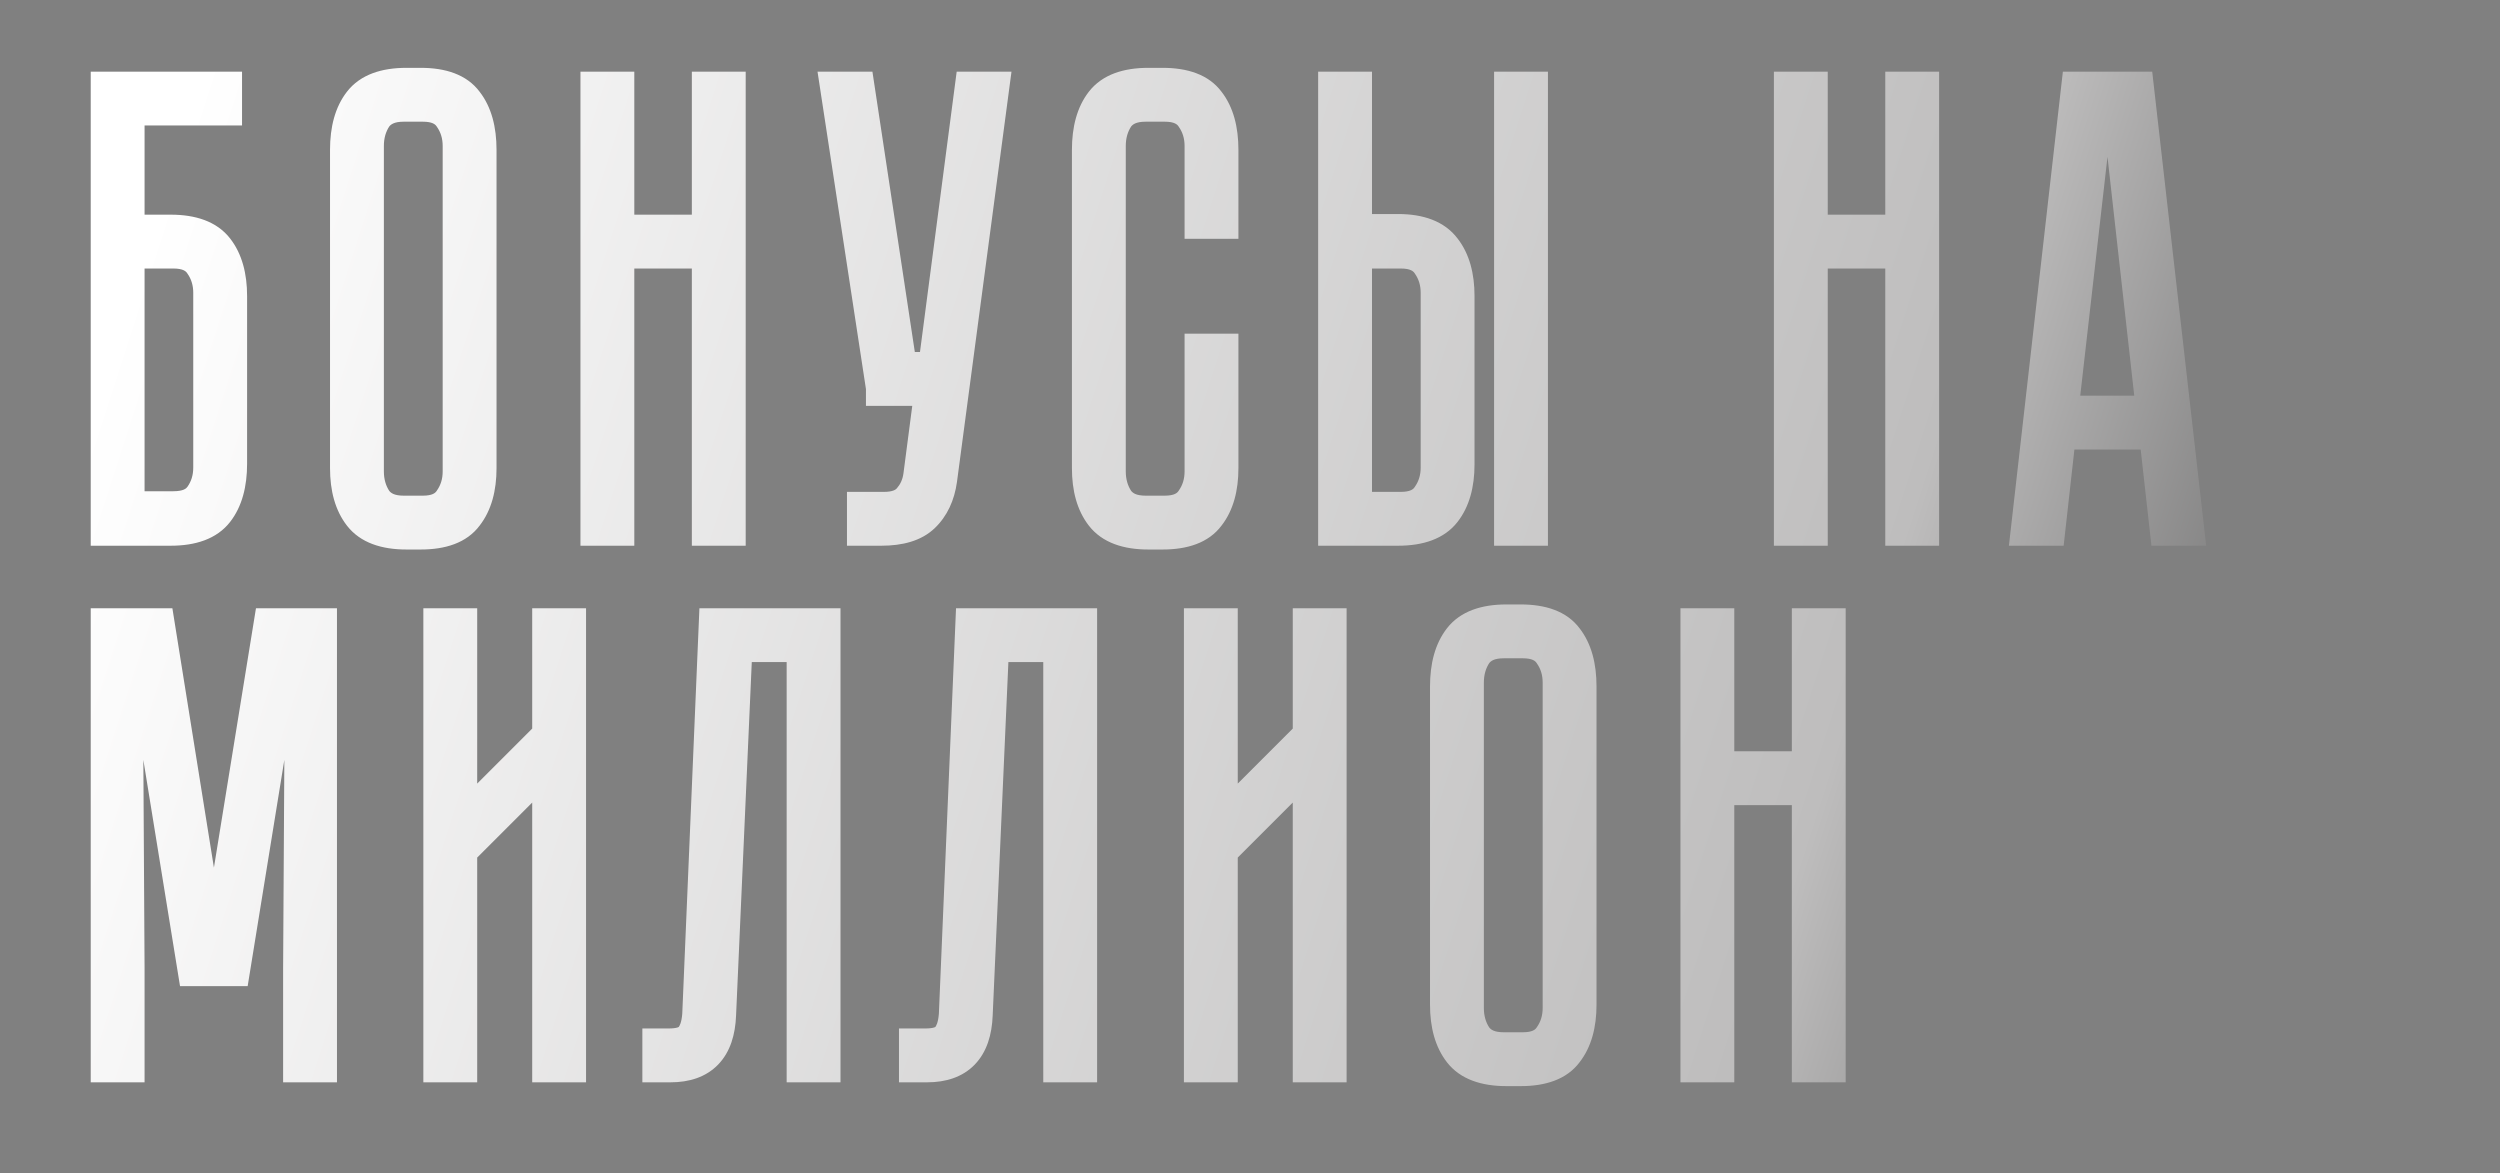 <?xml version="1.0" encoding="UTF-8"?> <svg xmlns="http://www.w3.org/2000/svg" width="601" height="282" viewBox="0 0 601 282" fill="none"><rect x="0" y="0" width="601" height="282" fill="#808080" stroke="none"/> <g clip-path="url(#clip0_425_230)"> <path d="M30.564 25.977V55.797H41.062C46.235 55.797 49.886 57.166 52.016 59.905C54.146 62.644 55.211 66.397 55.211 71.164V111.481C55.211 116.35 54.146 120.154 52.016 122.892C49.886 125.631 46.235 127 41.062 127H26V21.413H53.994V25.977H30.564ZM30.564 60.361V122.284H41.671C44.916 122.284 47.199 121.32 48.517 119.393C49.937 117.364 50.647 115.031 50.647 112.394V70.403C50.647 67.766 49.937 65.433 48.517 63.404C47.199 61.376 44.916 60.361 41.671 60.361H30.564ZM115.175 112.546C115.175 117.314 114.11 121.066 111.98 123.805C109.951 126.544 106.35 127.913 101.177 127.913H97.678C92.505 127.913 88.854 126.544 86.724 123.805C84.594 121.066 83.529 117.314 83.529 112.546V36.019C83.529 31.15 84.594 27.346 86.724 24.608C88.854 21.869 92.505 20.5 97.678 20.5H101.177C106.35 20.5 109.951 21.869 111.98 24.608C114.11 27.346 115.175 31.15 115.175 36.019V112.546ZM110.61 35.106C110.61 32.469 109.9 30.136 108.48 28.107C107.162 26.079 104.88 25.064 101.634 25.064H97.07C93.824 25.064 91.491 26.079 90.071 28.107C88.752 30.136 88.093 32.469 88.093 35.106V113.307C88.093 115.944 88.752 118.277 90.071 120.306C91.491 122.334 93.824 123.349 97.07 123.349H101.634C104.88 123.349 107.162 122.334 108.48 120.306C109.9 118.277 110.61 115.944 110.61 113.307V35.106ZM175.074 21.413V127H170.509V60.361H148.297V127H143.732V21.413H148.297V55.797H170.509V21.413H175.074ZM238.38 21.413L225.905 115.285C225.398 118.936 224.028 121.827 221.797 123.957C219.667 125.986 216.371 127 211.908 127H207.8V122.436H212.516C215.356 122.436 217.436 121.675 218.754 120.154C220.174 118.531 221.036 116.604 221.34 114.372L224.079 93.376H212.364V93.224L201.41 21.413H206.126L216.32 88.812H224.84L233.664 21.413H238.38ZM288.963 84.4H293.527V112.546C293.527 117.314 292.462 121.066 290.332 123.805C288.304 126.544 284.703 127.913 279.53 127.913H276.031C270.858 127.913 267.207 126.544 265.077 123.805C262.947 121.066 261.882 117.314 261.882 112.546V36.019C261.882 31.15 262.947 27.346 265.077 24.608C267.207 21.869 270.858 20.5 276.031 20.5H279.53C284.703 20.5 288.304 21.869 290.332 24.608C292.462 27.346 293.527 31.15 293.527 36.019V53.211H288.963V35.106C288.963 32.469 288.253 30.136 286.833 28.107C285.515 26.079 283.232 25.064 279.987 25.064H275.422C272.177 25.064 269.844 26.079 268.424 28.107C267.105 30.136 266.446 32.469 266.446 35.106V113.307C266.446 115.944 267.105 118.277 268.424 120.306C269.844 122.334 272.177 123.349 275.422 123.349H279.987C283.232 123.349 285.515 122.334 286.833 120.306C288.253 118.277 288.963 115.944 288.963 113.307V84.4ZM336.136 55.645C341.309 55.645 344.96 57.065 347.09 59.905C349.22 62.644 350.285 66.397 350.285 71.164V111.634C350.285 116.401 349.22 120.154 347.09 122.892C344.96 125.631 341.309 127 336.136 127H321.074V21.413H325.638V55.645H336.136ZM345.721 70.403C345.721 67.766 345.011 65.433 343.591 63.404C342.272 61.376 339.99 60.361 336.744 60.361H325.638V122.436H336.744C339.99 122.436 342.272 121.421 343.591 119.393C345.011 117.364 345.721 115.031 345.721 112.394V70.403ZM367.934 21.413V127H363.369V21.413H367.934ZM461.976 21.413V127H457.411V60.361H435.198V127H430.634V21.413H435.198V55.797H457.411V21.413H461.976ZM487.635 127L499.655 21.413H513.652L525.671 127H520.955L518.368 103.874H494.938L492.352 127H487.635ZM495.395 99.31H517.76L509.544 25.977H503.762L495.395 99.31ZM65.101 150.413H76.816V256H72.251V232.874L72.708 154.977H68.6L55.972 232.874H46.843L34.216 154.977H30.108L30.564 232.874V256H26V150.413H37.867L50.343 228.31H52.473L65.101 150.413ZM136.697 150.413V256H132.133V182.819L110.528 204.424V256H105.964V150.413H110.528V198.49L132.133 176.886V150.413H136.697ZM197.867 150.413V256H193.302V154.977H176.719L172.763 243.981C172.459 251.994 168.604 256 161.2 256H158.614V251.436H160.744C163.381 251.436 165.207 250.878 166.221 249.762C167.337 248.545 167.996 246.618 168.199 243.981L172.154 150.413H197.867ZM259.556 150.413V256H254.991V154.977H238.408L234.452 243.981C234.148 251.994 230.294 256 222.889 256H220.303V251.436H222.433C225.07 251.436 226.896 250.878 227.91 249.762C229.026 248.545 229.685 246.618 229.888 243.981L233.844 150.413H259.556ZM319.535 150.413V256H314.971V182.819L293.367 204.424V256H288.803V150.413H293.367V198.49L314.971 176.886V150.413H319.535ZM379.612 241.546C379.612 246.314 378.547 250.066 376.417 252.805C374.388 255.544 370.787 256.913 365.615 256.913H362.115C356.942 256.913 353.291 255.544 351.161 252.805C349.031 250.066 347.966 246.314 347.966 241.546V165.019C347.966 160.15 349.031 156.347 351.161 153.608C353.291 150.869 356.942 149.5 362.115 149.5H365.615C370.787 149.5 374.388 150.869 376.417 153.608C378.547 156.347 379.612 160.15 379.612 165.019V241.546ZM375.047 164.106C375.047 161.469 374.337 159.136 372.917 157.107C371.599 155.079 369.317 154.064 366.071 154.064H361.507C358.261 154.064 355.928 155.079 354.508 157.107C353.19 159.136 352.53 161.469 352.53 164.106V242.307C352.53 244.944 353.19 247.277 354.508 249.306C355.928 251.334 358.261 252.349 361.507 252.349H366.071C369.317 252.349 371.599 251.334 372.917 249.306C374.337 247.277 375.047 244.944 375.047 242.307V164.106ZM439.511 150.413V256H434.946V189.362H412.734V256H408.169V150.413H412.734V184.797H434.946V150.413H439.511Z" fill="url(#paint0_linear_425_230)"></path> <path d="M30.564 25.977V21.787H26.374V25.977H30.564ZM30.564 55.797H26.374V59.987H30.564V55.797ZM52.016 59.905L48.709 62.477L48.709 62.477L52.016 59.905ZM26 127H21.81V131.19H26V127ZM26 21.413V17.223H21.81V21.413H26ZM53.994 21.413H58.184V17.223H53.994V21.413ZM53.994 25.977V30.167H58.184V25.977H53.994ZM30.564 60.361V56.172H26.374V60.361H30.564ZM30.564 122.284H26.374V126.474H30.564V122.284ZM48.517 119.393L45.084 116.99L45.072 117.008L45.059 117.027L48.517 119.393ZM48.517 63.404L45.004 65.688L45.043 65.748L45.084 65.807L48.517 63.404ZM26.374 25.977V55.797H34.754V25.977H26.374ZM30.564 59.987H41.062V51.607H30.564V59.987ZM41.062 59.987C45.597 59.987 47.703 61.184 48.709 62.477L55.324 57.333C52.07 53.149 46.873 51.607 41.062 51.607V59.987ZM48.709 62.477C50.087 64.249 51.021 66.984 51.021 71.164H59.401C59.401 65.809 58.206 61.039 55.324 57.333L48.709 62.477ZM51.021 71.164V111.481H59.401V71.164H51.021ZM51.021 111.481C51.021 115.786 50.076 118.562 48.709 120.32L55.324 125.465C58.217 121.745 59.401 116.914 59.401 111.481H51.021ZM48.709 120.32C47.703 121.613 45.597 122.81 41.062 122.81V131.19C46.873 131.19 52.07 129.648 55.324 125.465L48.709 120.32ZM41.062 122.81H26V131.19H41.062V122.81ZM30.19 127V21.413H21.81V127H30.19ZM26 25.603H53.994V17.223H26V25.603ZM49.804 21.413V25.977H58.184V21.413H49.804ZM53.994 21.787H30.564V30.167H53.994V21.787ZM26.374 60.361V122.284H34.754V60.361H26.374ZM30.564 126.474H41.671V118.094H30.564V126.474ZM41.671 126.474C45.714 126.474 49.595 125.238 51.975 121.759L45.059 117.027C44.802 117.402 44.119 118.094 41.671 118.094V126.474ZM51.95 121.796C53.895 119.016 54.837 115.832 54.837 112.394H46.457C46.457 114.231 45.979 115.713 45.084 116.99L51.95 121.796ZM54.837 112.394V70.403H46.457V112.394H54.837ZM54.837 70.403C54.837 66.965 53.895 63.781 51.95 61.002L45.084 65.807C45.979 67.085 46.457 68.566 46.457 70.403H54.837ZM52.03 61.121C49.685 57.513 45.797 56.172 41.671 56.172V64.552C44.036 64.552 44.712 65.238 45.004 65.688L52.03 61.121ZM41.671 56.172H30.564V64.552H41.671V56.172ZM111.98 123.805L108.672 121.233L108.642 121.271L108.613 121.311L111.98 123.805ZM86.724 123.805L90.031 121.233L90.031 121.233L86.724 123.805ZM111.98 24.608L108.613 27.102L108.642 27.142L108.672 27.18L111.98 24.608ZM108.48 28.107L104.967 30.391L105.006 30.451L105.048 30.51L108.48 28.107ZM90.071 28.107L86.638 25.704L86.597 25.763L86.558 25.824L90.071 28.107ZM90.071 120.306L86.558 122.589L86.597 122.65L86.638 122.709L90.071 120.306ZM108.48 120.306L105.048 117.903L105.006 117.962L104.967 118.022L108.48 120.306ZM110.985 112.546C110.985 116.726 110.05 119.461 108.672 121.233L115.287 126.377C118.169 122.672 119.365 117.901 119.365 112.546H110.985ZM108.613 121.311C107.719 122.518 105.733 123.723 101.177 123.723V132.103C106.967 132.103 112.183 130.569 115.347 126.299L108.613 121.311ZM101.177 123.723H97.678V132.103H101.177V123.723ZM97.678 123.723C93.143 123.723 91.037 122.526 90.031 121.233L83.417 126.377C86.671 130.561 91.868 132.103 97.678 132.103V123.723ZM90.031 121.233C88.654 119.461 87.719 116.726 87.719 112.546H79.339C79.339 117.901 80.534 122.672 83.417 126.377L90.031 121.233ZM87.719 112.546V36.019H79.339V112.546H87.719ZM87.719 36.019C87.719 31.714 88.664 28.938 90.031 27.18L83.417 22.036C80.524 25.755 79.339 30.586 79.339 36.019H87.719ZM90.031 27.18C91.037 25.887 93.143 24.69 97.678 24.69V16.31C91.868 16.31 86.671 17.852 83.417 22.036L90.031 27.18ZM97.678 24.69H101.177V16.31H97.678V24.69ZM101.177 24.69C105.733 24.69 107.719 25.895 108.613 27.102L115.347 22.114C112.183 17.844 106.967 16.31 101.177 16.31V24.69ZM108.672 27.18C110.039 28.938 110.985 31.714 110.985 36.019H119.365C119.365 30.586 118.18 25.755 115.287 22.036L108.672 27.18ZM110.985 36.019V112.546H119.365V36.019H110.985ZM114.8 35.106C114.8 31.668 113.859 28.484 111.913 25.704L105.048 30.51C105.942 31.788 106.42 33.269 106.42 35.106H114.8ZM111.993 25.824C109.649 22.216 105.76 20.874 101.634 20.874V29.254C103.999 29.254 104.675 29.941 104.967 30.391L111.993 25.824ZM101.634 20.874H97.07V29.254H101.634V20.874ZM97.07 20.874C92.926 20.874 89.078 22.22 86.638 25.704L93.504 30.51C93.904 29.938 94.722 29.254 97.07 29.254V20.874ZM86.558 25.824C84.758 28.593 83.903 31.734 83.903 35.106H92.283C92.283 33.203 92.747 31.679 93.584 30.391L86.558 25.824ZM83.903 35.106V113.307H92.283V35.106H83.903ZM83.903 113.307C83.903 116.679 84.758 119.82 86.558 122.589L93.584 118.022C92.747 116.734 92.283 115.21 92.283 113.307H83.903ZM86.638 122.709C89.078 126.193 92.926 127.539 97.07 127.539V119.159C94.722 119.159 93.904 118.475 93.504 117.903L86.638 122.709ZM97.07 127.539H101.634V119.159H97.07V127.539ZM101.634 127.539C105.76 127.539 109.649 126.197 111.993 122.589L104.967 118.022C104.675 118.472 103.999 119.159 101.634 119.159V127.539ZM111.913 122.709C113.859 119.929 114.8 116.745 114.8 113.307H106.42C106.42 115.144 105.942 116.625 105.048 117.903L111.913 122.709ZM114.8 113.307V35.106H106.42V113.307H114.8ZM175.074 21.413H179.264V17.223H175.074V21.413ZM175.074 127V131.19H179.264V127H175.074ZM170.509 127H166.319V131.19H170.509V127ZM170.509 60.361H174.699V56.172H170.509V60.361ZM148.297 60.361V56.172H144.107V60.361H148.297ZM148.297 127V131.19H152.487V127H148.297ZM143.732 127H139.542V131.19H143.732V127ZM143.732 21.413V17.223H139.542V21.413H143.732ZM148.297 21.413H152.487V17.223H148.297V21.413ZM148.297 55.797H144.107V59.987H148.297V55.797ZM170.509 55.797V59.987H174.699V55.797H170.509ZM170.509 21.413V17.223H166.319V21.413H170.509ZM170.884 21.413V127H179.264V21.413H170.884ZM175.074 122.81H170.509V131.19H175.074V122.81ZM174.699 127V60.361H166.319V127H174.699ZM170.509 56.172H148.297V64.552H170.509V56.172ZM144.107 60.361V127H152.487V60.361H144.107ZM148.297 122.81H143.732V131.19H148.297V122.81ZM147.922 127V21.413H139.542V127H147.922ZM143.732 25.603H148.297V17.223H143.732V25.603ZM144.107 21.413V55.797H152.487V21.413H144.107ZM148.297 59.987H170.509V51.607H148.297V59.987ZM174.699 55.797V21.413H166.319V55.797H174.699ZM170.509 25.603H175.074V17.223H170.509V25.603ZM238.38 21.413L242.534 21.965L243.164 17.223H238.38V21.413ZM225.905 115.285L230.055 115.861L230.057 115.849L230.058 115.837L225.905 115.285ZM221.797 123.957L224.687 126.991L224.69 126.988L221.797 123.957ZM207.8 127H203.61V131.19H207.8V127ZM207.8 122.436V118.246H203.61V122.436H207.8ZM218.754 120.154L215.601 117.394L215.594 117.402L215.588 117.409L218.754 120.154ZM221.34 114.372L225.492 114.938L225.494 114.926L225.495 114.914L221.34 114.372ZM224.079 93.376L228.234 93.918L228.851 89.186H224.079V93.376ZM212.364 93.376H208.174V97.567H212.364V93.376ZM212.364 93.224H216.554V92.907L216.506 92.593L212.364 93.224ZM201.41 21.413V17.223H196.532L197.268 22.045L201.41 21.413ZM206.126 21.413L210.269 20.786L209.73 17.223H206.126V21.413ZM216.32 88.812L212.177 89.439L212.716 93.002H216.32V88.812ZM224.84 88.812V93.002H228.517L228.994 89.356L224.84 88.812ZM233.664 21.413V17.223H229.987L229.51 20.869L233.664 21.413ZM234.227 20.861L221.751 114.733L230.058 115.837L242.534 21.965L234.227 20.861ZM221.755 114.709C221.351 117.613 220.325 119.57 218.904 120.926L224.69 126.988C227.732 124.084 229.444 120.26 230.055 115.861L221.755 114.709ZM218.907 120.923C217.877 121.905 215.838 122.81 211.908 122.81V131.19C216.903 131.19 221.457 130.067 224.687 126.991L218.907 120.923ZM211.908 122.81H207.8V131.19H211.908V122.81ZM211.99 127V122.436H203.61V127H211.99ZM207.8 126.626H212.516V118.246H207.8V126.626ZM212.516 126.626C216.055 126.626 219.521 125.667 221.92 122.898L215.588 117.409C215.35 117.683 214.658 118.246 212.516 118.246V126.626ZM221.907 122.913C223.892 120.644 225.082 117.945 225.492 114.938L217.189 113.806C216.99 115.263 216.456 116.417 215.601 117.394L221.907 122.913ZM225.495 114.914L228.234 93.918L219.924 92.835L217.186 113.83L225.495 114.914ZM224.079 89.186H212.364V97.567H224.079V89.186ZM216.554 93.376V93.224H208.174V93.376H216.554ZM216.506 92.593L205.552 20.781L197.268 22.045L208.222 93.856L216.506 92.593ZM201.41 25.603H206.126V17.223H201.41V25.603ZM201.983 22.04L212.177 89.439L220.463 88.186L210.269 20.786L201.983 22.04ZM216.32 93.002H224.84V84.622H216.32V93.002ZM228.994 89.356L237.819 21.957L229.51 20.869L220.685 88.268L228.994 89.356ZM233.664 25.603H238.38V17.223H233.664V25.603ZM288.963 84.4V80.21H284.773V84.4H288.963ZM293.527 84.4H297.717V80.21H293.527V84.4ZM290.332 123.805L287.025 121.233L286.995 121.271L286.966 121.311L290.332 123.805ZM265.077 123.805L268.384 121.233L268.384 121.233L265.077 123.805ZM265.077 24.608L261.769 22.036L265.077 24.608ZM290.332 24.608L286.966 27.102L286.995 27.142L287.025 27.18L290.332 24.608ZM293.527 53.211V57.401H297.717V53.211H293.527ZM288.963 53.211H284.773V57.401H288.963V53.211ZM286.833 28.107L283.32 30.391L283.359 30.451L283.401 30.51L286.833 28.107ZM268.424 28.107L264.991 25.704L264.95 25.763L264.911 25.824L268.424 28.107ZM268.424 120.306L264.911 122.589L264.95 122.65L264.991 122.709L268.424 120.306ZM286.833 120.306L283.401 117.903L283.359 117.962L283.32 118.022L286.833 120.306ZM288.963 88.59H293.527V80.21H288.963V88.59ZM289.337 84.4V112.546H297.717V84.4H289.337ZM289.337 112.546C289.337 116.726 288.403 119.461 287.025 121.233L293.64 126.377C296.522 122.672 297.717 117.901 297.717 112.546H289.337ZM286.966 121.311C286.072 122.518 284.086 123.723 279.53 123.723V132.103C285.32 132.103 290.536 130.569 293.699 126.299L286.966 121.311ZM279.53 123.723H276.031V132.103H279.53V123.723ZM276.031 123.723C271.496 123.723 269.39 122.526 268.384 121.233L261.769 126.377C265.024 130.561 270.221 132.103 276.031 132.103V123.723ZM268.384 121.233C267.007 119.461 266.072 116.726 266.072 112.546H257.692C257.692 117.901 258.887 122.672 261.769 126.377L268.384 121.233ZM266.072 112.546V36.019H257.692V112.546H266.072ZM266.072 36.019C266.072 31.714 267.017 28.938 268.384 27.18L261.769 22.036C258.876 25.755 257.692 30.586 257.692 36.019H266.072ZM268.384 27.18C269.39 25.887 271.496 24.69 276.031 24.69V16.31C270.221 16.31 265.024 17.852 261.769 22.036L268.384 27.18ZM276.031 24.69H279.53V16.31H276.031V24.69ZM279.53 24.69C284.086 24.69 286.072 25.895 286.966 27.102L293.699 22.114C290.536 17.844 285.32 16.31 279.53 16.31V24.69ZM287.025 27.18C288.392 28.938 289.337 31.714 289.337 36.019H297.717C297.717 30.586 296.533 25.755 293.64 22.036L287.025 27.18ZM289.337 36.019V53.211H297.717V36.019H289.337ZM293.527 49.021H288.963V57.401H293.527V49.021ZM293.153 53.211V35.106H284.773V53.211H293.153ZM293.153 35.106C293.153 31.668 292.212 28.484 290.266 25.704L283.401 30.51C284.295 31.788 284.773 33.269 284.773 35.106H293.153ZM290.346 25.824C288.001 22.216 284.113 20.874 279.987 20.874V29.254C282.352 29.254 283.028 29.941 283.32 30.391L290.346 25.824ZM279.987 20.874H275.422V29.254H279.987V20.874ZM275.422 20.874C271.279 20.874 267.431 22.22 264.991 25.704L271.856 30.51C272.257 29.938 273.074 29.254 275.422 29.254V20.874ZM264.911 25.824C263.111 28.593 262.256 31.734 262.256 35.106H270.636C270.636 33.203 271.1 31.679 271.937 30.391L264.911 25.824ZM262.256 35.106V113.307H270.636V35.106H262.256ZM262.256 113.307C262.256 116.679 263.111 119.82 264.911 122.589L271.937 118.022C271.1 116.734 270.636 115.21 270.636 113.307H262.256ZM264.991 122.709C267.431 126.193 271.279 127.539 275.422 127.539V119.159C273.074 119.159 272.257 118.475 271.856 117.903L264.991 122.709ZM275.422 127.539H279.987V119.159H275.422V127.539ZM279.987 127.539C284.113 127.539 288.001 126.197 290.346 122.589L283.32 118.022C283.028 118.472 282.352 119.159 279.987 119.159V127.539ZM290.266 122.709C292.212 119.929 293.153 116.745 293.153 113.307H284.773C284.773 115.144 284.295 116.625 283.401 117.903L290.266 122.709ZM293.153 113.307V84.4H284.773V113.307H293.153ZM347.09 59.905L343.738 62.419L343.76 62.449L343.783 62.477L347.09 59.905ZM321.074 127H316.884V131.19H321.074V127ZM321.074 21.413V17.223H316.884V21.413H321.074ZM325.638 21.413H329.828V17.223H325.638V21.413ZM325.638 55.645H321.448V59.835H325.638V55.645ZM343.591 63.404L340.078 65.688L340.117 65.748L340.158 65.807L343.591 63.404ZM325.638 60.361V56.172H321.448V60.361H325.638ZM325.638 122.436H321.448V126.626H325.638V122.436ZM343.591 119.393L340.158 116.99L340.117 117.049L340.078 117.109L343.591 119.393ZM367.934 21.413H372.124V17.223H367.934V21.413ZM367.934 127V131.19H372.124V127H367.934ZM363.369 127H359.179V131.19H363.369V127ZM363.369 21.413V17.223H359.179V21.413H363.369ZM336.136 59.835C340.622 59.835 342.714 61.054 343.738 62.419L350.442 57.391C347.206 53.076 341.995 51.455 336.136 51.455V59.835ZM343.783 62.477C345.16 64.249 346.095 66.984 346.095 71.164H354.475C354.475 65.809 353.28 61.039 350.397 57.333L343.783 62.477ZM346.095 71.164V111.634H354.475V71.164H346.095ZM346.095 111.634C346.095 115.813 345.16 118.549 343.783 120.32L350.397 125.465C353.28 121.759 354.475 116.989 354.475 111.634H346.095ZM343.783 120.32C342.777 121.613 340.671 122.81 336.136 122.81V131.19C341.946 131.19 347.143 129.648 350.397 125.465L343.783 120.32ZM336.136 122.81H321.074V131.19H336.136V122.81ZM325.264 127V21.413H316.884V127H325.264ZM321.074 25.603H325.638V17.223H321.074V25.603ZM321.448 21.413V55.645H329.828V21.413H321.448ZM325.638 59.835H336.136V51.455H325.638V59.835ZM349.911 70.403C349.911 66.965 348.969 63.781 347.023 61.002L340.158 65.807C341.052 67.085 341.531 68.566 341.531 70.403H349.911ZM347.104 61.121C344.759 57.513 340.87 56.172 336.744 56.172V64.552C339.11 64.552 339.785 65.238 340.078 65.688L347.104 61.121ZM336.744 56.172H325.638V64.552H336.744V56.172ZM321.448 60.361V122.436H329.828V60.361H321.448ZM325.638 126.626H336.744V118.246H325.638V126.626ZM336.744 126.626C340.87 126.626 344.759 125.284 347.104 121.676L340.078 117.109C339.785 117.559 339.11 118.246 336.744 118.246V126.626ZM347.023 121.796C348.969 119.016 349.911 115.832 349.911 112.394H341.531C341.531 114.231 341.052 115.713 340.158 116.99L347.023 121.796ZM349.911 112.394V70.403H341.531V112.394H349.911ZM363.744 21.413V127H372.124V21.413H363.744ZM367.934 122.81H363.369V131.19H367.934V122.81ZM367.559 127V21.413H359.179V127H367.559ZM363.369 25.603H367.934V17.223H363.369V25.603ZM461.976 21.413H466.166V17.223H461.976V21.413ZM461.976 127V131.19H466.166V127H461.976ZM457.411 127H453.221V131.19H457.411V127ZM457.411 60.361H461.601V56.172H457.411V60.361ZM435.198 60.361V56.172H431.008V60.361H435.198ZM435.198 127V131.19H439.388V127H435.198ZM430.634 127H426.444V131.19H430.634V127ZM430.634 21.413V17.223H426.444V21.413H430.634ZM435.198 21.413H439.388V17.223H435.198V21.413ZM435.198 55.797H431.008V59.987H435.198V55.797ZM457.411 55.797V59.987H461.601V55.797H457.411ZM457.411 21.413V17.223H453.221V21.413H457.411ZM457.786 21.413V127H466.166V21.413H457.786ZM461.976 122.81H457.411V131.19H461.976V122.81ZM461.601 127V60.361H453.221V127H461.601ZM457.411 56.172H435.198V64.552H457.411V56.172ZM431.008 60.361V127H439.388V60.361H431.008ZM435.198 122.81H430.634V131.19H435.198V122.81ZM434.824 127V21.413H426.444V127H434.824ZM430.634 25.603H435.198V17.223H430.634V25.603ZM431.008 21.413V55.797H439.388V21.413H431.008ZM435.198 59.987H457.411V51.607H435.198V59.987ZM461.601 55.797V21.413H453.221V55.797H461.601ZM457.411 25.603H461.976V17.223H457.411V25.603ZM487.635 127L483.472 126.526L482.941 131.19H487.635V127ZM499.655 21.413V17.223H495.915L495.491 20.939L499.655 21.413ZM513.652 21.413L517.815 20.939L517.392 17.223H513.652V21.413ZM525.671 127V131.19H530.365L529.834 126.526L525.671 127ZM520.955 127L516.791 127.466L517.207 131.19H520.955V127ZM518.368 103.874L522.532 103.409L522.116 99.684H518.368V103.874ZM494.938 103.874V99.684H491.191L490.774 103.409L494.938 103.874ZM492.352 127V131.19H496.099L496.516 127.466L492.352 127ZM495.395 99.31L491.232 98.835L490.699 103.5H495.395V99.31ZM517.76 99.31V103.5H522.445L521.924 98.844L517.76 99.31ZM509.544 25.977L513.708 25.511L513.291 21.787H509.544V25.977ZM503.762 25.977V21.787H500.023L499.599 25.502L503.762 25.977ZM491.798 127.474L503.818 21.887L495.491 20.939L483.472 126.526L491.798 127.474ZM499.655 25.603H513.652V17.223H499.655V25.603ZM509.489 21.887L521.508 127.474L529.834 126.526L517.815 20.939L509.489 21.887ZM525.671 122.81H520.955V131.19H525.671V122.81ZM525.119 126.534L522.532 103.409L514.204 104.34L516.791 127.466L525.119 126.534ZM518.368 99.684H494.938V108.064H518.368V99.684ZM490.774 103.409L488.188 126.534L496.516 127.466L499.102 104.34L490.774 103.409ZM492.352 122.81H487.635V131.19H492.352V122.81ZM495.395 103.5H517.76V95.12H495.395V103.5ZM521.924 98.844L513.708 25.511L505.38 26.444L513.596 99.776L521.924 98.844ZM509.544 21.787H503.762V30.167H509.544V21.787ZM499.599 25.502L491.232 98.835L499.558 99.785L507.925 26.452L499.599 25.502ZM65.101 150.413V146.223H61.535L60.965 149.743L65.101 150.413ZM76.816 150.413H81.006V146.223H76.816V150.413ZM76.816 256V260.19H81.006V256H76.816ZM72.251 256H68.061V260.19H72.251V256ZM72.251 232.874L68.061 232.85L68.061 232.862V232.874H72.251ZM72.708 154.977L76.898 155.002L76.922 150.787H72.708V154.977ZM68.6 154.977V150.787H65.034L64.464 154.307L68.6 154.977ZM55.972 232.874V237.064H59.538L60.108 233.545L55.972 232.874ZM46.843 232.874L42.708 233.545L43.278 237.064H46.843V232.874ZM34.216 154.977L38.352 154.307L37.781 150.787H34.216V154.977ZM30.108 154.977V150.787H25.893L25.918 155.002L30.108 154.977ZM30.564 232.874H34.754V232.862L34.754 232.85L30.564 232.874ZM30.564 256V260.19H34.754V256H30.564ZM26 256H21.81V260.19H26V256ZM26 150.413V146.223H21.81V150.413H26ZM37.867 150.413L42.004 149.75L41.44 146.223H37.867V150.413ZM50.343 228.31L46.206 228.973L46.77 232.5H50.343V228.31ZM52.473 228.31V232.5H56.038L56.609 228.981L52.473 228.31ZM65.101 154.603H76.816V146.223H65.101V154.603ZM72.626 150.413V256H81.006V150.413H72.626ZM76.816 251.81H72.251V260.19H76.816V251.81ZM76.441 256V232.874H68.061V256H76.441ZM76.441 232.899L76.898 155.002L68.518 154.953L68.061 232.85L76.441 232.899ZM72.708 150.787H68.6V159.167H72.708V150.787ZM64.464 154.307L51.836 232.204L60.108 233.545L72.736 155.648L64.464 154.307ZM55.972 228.684H46.843V237.064H55.972V228.684ZM50.98 232.204L38.352 154.307L30.08 155.648L42.708 233.545L50.98 232.204ZM34.216 150.787H30.108V159.167H34.216V150.787ZM25.918 155.002L26.374 232.899L34.754 232.85L34.298 154.953L25.918 155.002ZM26.374 232.874V256H34.754V232.874H26.374ZM30.564 251.81H26V260.19H30.564V251.81ZM30.19 256V150.413H21.81V256H30.19ZM26 154.603H37.867V146.223H26V154.603ZM33.73 151.076L46.206 228.973L54.48 227.647L42.004 149.75L33.73 151.076ZM50.343 232.5H52.473V224.12H50.343V232.5ZM56.609 228.981L69.237 151.083L60.965 149.743L48.337 227.64L56.609 228.981ZM136.697 150.413H140.887V146.223H136.697V150.413ZM136.697 256V260.19H140.887V256H136.697ZM132.133 256H127.943V260.19H132.133V256ZM132.133 182.819H136.323V172.704L129.17 179.857L132.133 182.819ZM110.528 204.424L107.566 201.461L106.338 202.688V204.424H110.528ZM110.528 256V260.19H114.718V256H110.528ZM105.964 256H101.774V260.19H105.964V256ZM105.964 150.413V146.223H101.774V150.413H105.964ZM110.528 150.413H114.718V146.223H110.528V150.413ZM110.528 198.49H106.338V208.606L113.491 201.453L110.528 198.49ZM132.133 176.886L135.095 179.849L136.323 178.621V176.886H132.133ZM132.133 150.413V146.223H127.943V150.413H132.133ZM132.507 150.413V256H140.887V150.413H132.507ZM136.697 251.81H132.133V260.19H136.697V251.81ZM136.323 256V182.819H127.943V256H136.323ZM129.17 179.857L107.566 201.461L113.491 207.386L135.095 185.782L129.17 179.857ZM106.338 204.424V256H114.718V204.424H106.338ZM110.528 251.81H105.964V260.19H110.528V251.81ZM110.154 256V150.413H101.774V256H110.154ZM105.964 154.603H110.528V146.223H105.964V154.603ZM106.338 150.413V198.49H114.718V150.413H106.338ZM113.491 201.453L135.095 179.849L129.17 173.923L107.566 195.527L113.491 201.453ZM136.323 176.886V150.413H127.943V176.886H136.323ZM132.133 154.603H136.697V146.223H132.133V154.603ZM197.867 150.413H202.057V146.223H197.867V150.413ZM197.867 256V260.19H202.057V256H197.867ZM193.302 256H189.112V260.19H193.302V256ZM193.302 154.977H197.492V150.787H193.302V154.977ZM176.719 154.977V150.787H172.711L172.533 154.791L176.719 154.977ZM172.763 243.981L168.577 243.795L168.577 243.808L168.576 243.822L172.763 243.981ZM158.614 256H154.424V260.19H158.614V256ZM158.614 251.436V247.246H154.424V251.436H158.614ZM166.221 249.762L163.132 246.931L163.126 246.937L163.121 246.944L166.221 249.762ZM168.199 243.981L172.376 244.302L172.382 244.23L172.385 244.158L168.199 243.981ZM172.154 150.413V146.223H168.138L167.968 150.236L172.154 150.413ZM193.677 150.413V256H202.057V150.413H193.677ZM197.867 251.81H193.302V260.19H197.867V251.81ZM197.492 256V154.977H189.112V256H197.492ZM193.302 150.787H176.719V159.167H193.302V150.787ZM172.533 154.791L168.577 243.795L176.949 244.167L180.905 155.163L172.533 154.791ZM168.576 243.822C168.446 247.249 167.579 249.098 166.625 250.09C165.724 251.027 164.156 251.81 161.2 251.81V260.19C165.649 260.19 169.71 258.97 172.664 255.9C175.563 252.886 176.776 248.725 176.95 244.14L168.576 243.822ZM161.2 251.81H158.614V260.19H161.2V251.81ZM162.804 256V251.436H154.424V256H162.804ZM158.614 255.626H160.744V247.246H158.614V255.626ZM160.744 255.626C163.731 255.626 167.088 255.037 169.321 252.581L163.121 246.944C163.239 246.814 163.248 246.894 162.866 247.01C162.469 247.132 161.793 247.246 160.744 247.246V255.626ZM169.31 252.593C171.34 250.378 172.142 247.351 172.376 244.302L164.021 243.659C163.85 245.885 163.333 246.712 163.132 246.931L169.31 252.593ZM172.385 244.158L176.341 150.59L167.968 150.236L164.012 243.804L172.385 244.158ZM172.154 154.603H197.867V146.223H172.154V154.603ZM259.556 150.413H263.746V146.223H259.556V150.413ZM259.556 256V260.19H263.746V256H259.556ZM254.991 256H250.801V260.19H254.991V256ZM254.991 154.977H259.181V150.787H254.991V154.977ZM238.408 154.977V150.787H234.4L234.222 154.791L238.408 154.977ZM234.452 243.981L230.266 243.795L230.266 243.808L230.265 243.822L234.452 243.981ZM220.303 256H216.113V260.19H220.303V256ZM220.303 251.436V247.246H216.113V251.436H220.303ZM227.91 249.762L224.821 246.931L224.815 246.937L224.81 246.944L227.91 249.762ZM229.888 243.981L234.065 244.302L234.071 244.23L234.074 244.158L229.888 243.981ZM233.844 150.413V146.223H229.827L229.657 150.236L233.844 150.413ZM255.366 150.413V256H263.746V150.413H255.366ZM259.556 251.81H254.991V260.19H259.556V251.81ZM259.181 256V154.977H250.801V256H259.181ZM254.991 150.787H238.408V159.167H254.991V150.787ZM234.222 154.791L230.266 243.795L238.638 244.167L242.594 155.163L234.222 154.791ZM230.265 243.822C230.135 247.249 229.268 249.098 228.314 250.09C227.413 251.027 225.845 251.81 222.889 251.81V260.19C227.338 260.19 231.399 258.97 234.353 255.9C237.252 252.886 238.465 248.725 238.639 244.14L230.265 243.822ZM222.889 251.81H220.303V260.19H222.889V251.81ZM224.493 256V251.436H216.113V256H224.493ZM220.303 255.626H222.433V247.246H220.303V255.626ZM222.433 255.626C225.42 255.626 228.777 255.037 231.01 252.581L224.81 246.944C224.928 246.814 224.937 246.894 224.556 247.01C224.158 247.132 223.482 247.246 222.433 247.246V255.626ZM230.999 252.593C233.029 250.378 233.831 247.351 234.065 244.302L225.71 243.659C225.539 245.885 225.022 246.712 224.821 246.931L230.999 252.593ZM234.074 244.158L238.03 150.59L229.657 150.236L225.702 243.804L234.074 244.158ZM233.844 154.603H259.556V146.223H233.844V154.603ZM319.535 150.413H323.725V146.223H319.535V150.413ZM319.535 256V260.19H323.725V256H319.535ZM314.971 256H310.781V260.19H314.971V256ZM314.971 182.819H319.161V172.704L312.008 179.857L314.971 182.819ZM293.367 204.424L290.404 201.461L289.177 202.688V204.424H293.367ZM293.367 256V260.19H297.557V256H293.367ZM288.803 256H284.613V260.19H288.803V256ZM288.803 150.413V146.223H284.613V150.413H288.803ZM293.367 150.413H297.557V146.223H293.367V150.413ZM293.367 198.49H289.177V208.606L296.33 201.453L293.367 198.49ZM314.971 176.886L317.934 179.849L319.161 178.621V176.886H314.971ZM314.971 150.413V146.223H310.781V150.413H314.971ZM315.345 150.413V256H323.725V150.413H315.345ZM319.535 251.81H314.971V260.19H319.535V251.81ZM319.161 256V182.819H310.781V256H319.161ZM312.008 179.857L290.404 201.461L296.33 207.386L317.934 185.782L312.008 179.857ZM289.177 204.424V256H297.557V204.424H289.177ZM293.367 251.81H288.803V260.19H293.367V251.81ZM292.993 256V150.413H284.613V256H292.993ZM288.803 154.603H293.367V146.223H288.803V154.603ZM289.177 150.413V198.49H297.557V150.413H289.177ZM296.33 201.453L317.934 179.849L312.008 173.923L290.404 195.527L296.33 201.453ZM319.161 176.886V150.413H310.781V176.886H319.161ZM314.971 154.603H319.535V146.223H314.971V154.603ZM376.417 252.805L373.109 250.233L373.079 250.271L373.05 250.311L376.417 252.805ZM351.161 252.805L354.468 250.233L354.468 250.233L351.161 252.805ZM376.417 153.608L373.05 156.102L373.079 156.142L373.109 156.18L376.417 153.608ZM372.917 157.107L369.404 159.391L369.444 159.451L369.485 159.51L372.917 157.107ZM354.508 157.107L351.076 154.704L351.034 154.763L350.995 154.824L354.508 157.107ZM354.508 249.306L350.995 251.589L351.034 251.65L351.076 251.709L354.508 249.306ZM372.917 249.306L369.485 246.903L369.444 246.962L369.404 247.022L372.917 249.306ZM375.422 241.546C375.422 245.726 374.487 248.461 373.109 250.233L379.724 255.377C382.606 251.672 383.802 246.901 383.802 241.546H375.422ZM373.05 250.311C372.156 251.518 370.17 252.723 365.615 252.723V261.103C371.404 261.103 376.62 259.569 379.784 255.299L373.05 250.311ZM365.615 252.723H362.115V261.103H365.615V252.723ZM362.115 252.723C357.58 252.723 355.474 251.526 354.468 250.233L347.854 255.377C351.108 259.561 356.305 261.103 362.115 261.103V252.723ZM354.468 250.233C353.091 248.461 352.156 245.726 352.156 241.546H343.776C343.776 246.901 344.971 251.672 347.854 255.377L354.468 250.233ZM352.156 241.546V165.019H343.776V241.546H352.156ZM352.156 165.019C352.156 160.714 353.101 157.938 354.468 156.18L347.854 151.036C344.961 154.755 343.776 159.586 343.776 165.019H352.156ZM354.468 156.18C355.474 154.887 357.58 153.69 362.115 153.69V145.31C356.305 145.31 351.108 146.852 347.854 151.036L354.468 156.18ZM362.115 153.69H365.615V145.31H362.115V153.69ZM365.615 153.69C370.17 153.69 372.156 154.895 373.05 156.102L379.784 151.114C376.62 146.844 371.404 145.31 365.615 145.31V153.69ZM373.109 156.18C374.476 157.938 375.422 160.714 375.422 165.019H383.802C383.802 159.586 382.617 154.755 379.724 151.036L373.109 156.18ZM375.422 165.019V241.546H383.802V165.019H375.422ZM379.237 164.106C379.237 160.668 378.296 157.484 376.35 154.704L369.485 159.51C370.379 160.787 370.857 162.269 370.857 164.106H379.237ZM376.43 154.824C374.086 151.216 370.197 149.874 366.071 149.874V158.254C368.437 158.254 369.112 158.941 369.404 159.391L376.43 154.824ZM366.071 149.874H361.507V158.254H366.071V149.874ZM361.507 149.874C357.363 149.874 353.515 151.22 351.076 154.704L357.941 159.51C358.341 158.938 359.159 158.254 361.507 158.254V149.874ZM350.995 154.824C349.195 157.593 348.34 160.734 348.34 164.106H356.72C356.72 162.203 357.184 160.679 358.021 159.391L350.995 154.824ZM348.34 164.106V242.307H356.72V164.106H348.34ZM348.34 242.307C348.34 245.679 349.195 248.82 350.995 251.589L358.021 247.022C357.184 245.734 356.72 244.21 356.72 242.307H348.34ZM351.076 251.709C353.515 255.193 357.363 256.539 361.507 256.539V248.159C359.159 248.159 358.341 247.475 357.941 246.903L351.076 251.709ZM361.507 256.539H366.071V248.159H361.507V256.539ZM366.071 256.539C370.197 256.539 374.086 255.197 376.43 251.589L369.404 247.022C369.112 247.472 368.437 248.159 366.071 248.159V256.539ZM376.35 251.709C378.296 248.929 379.237 245.745 379.237 242.307H370.857C370.857 244.144 370.379 245.625 369.485 246.903L376.35 251.709ZM379.237 242.307V164.106H370.857V242.307H379.237ZM439.511 150.413H443.701V146.223H439.511V150.413ZM439.511 256V260.19H443.701V256H439.511ZM434.946 256H430.756V260.19H434.946V256ZM434.946 189.362H439.136V185.172H434.946V189.362ZM412.734 189.362V185.172H408.544V189.362H412.734ZM412.734 256V260.19H416.924V256H412.734ZM408.169 256H403.979V260.19H408.169V256ZM408.169 150.413V146.223H403.979V150.413H408.169ZM412.734 150.413H416.924V146.223H412.734V150.413ZM412.734 184.797H408.544V188.987H412.734V184.797ZM434.946 184.797V188.987H439.136V184.797H434.946ZM434.946 150.413V146.223H430.756V150.413H434.946ZM435.321 150.413V256H443.701V150.413H435.321ZM439.511 251.81H434.946V260.19H439.511V251.81ZM439.136 256V189.362H430.756V256H439.136ZM434.946 185.172H412.734V193.552H434.946V185.172ZM408.544 189.362V256H416.924V189.362H408.544ZM412.734 251.81H408.169V260.19H412.734V251.81ZM412.359 256V150.413H403.979V256H412.359ZM408.169 154.603H412.734V146.223H408.169V154.603ZM408.544 150.413V184.797H416.924V150.413H408.544ZM412.734 188.987H434.946V180.607H412.734V188.987ZM439.136 184.797V150.413H430.756V184.797H439.136ZM434.946 154.603H439.511V146.223H434.946V154.603Z" fill="url(#paint1_linear_425_230)"></path> </g> <defs> <linearGradient id="paint0_linear_425_230" x1="38.943" y1="46.634" x2="596.84" y2="226.474" gradientUnits="userSpaceOnUse"> <stop stop-color="white"></stop> <stop offset="0.723" stop-color="#BEBDBD"></stop> <stop offset="0.973" stop-color="#4E4E4E"></stop> </linearGradient> <linearGradient id="paint1_linear_425_230" x1="38.943" y1="46.634" x2="596.84" y2="226.474" gradientUnits="userSpaceOnUse"> <stop stop-color="white"></stop> <stop offset="0.723" stop-color="#BEBDBD"></stop> <stop offset="0.973" stop-color="#4E4E4E"></stop> </linearGradient> <clipPath id="clip0_425_230"> <rect width="601" height="282" fill="white"></rect> </clipPath> </defs> </svg> 
